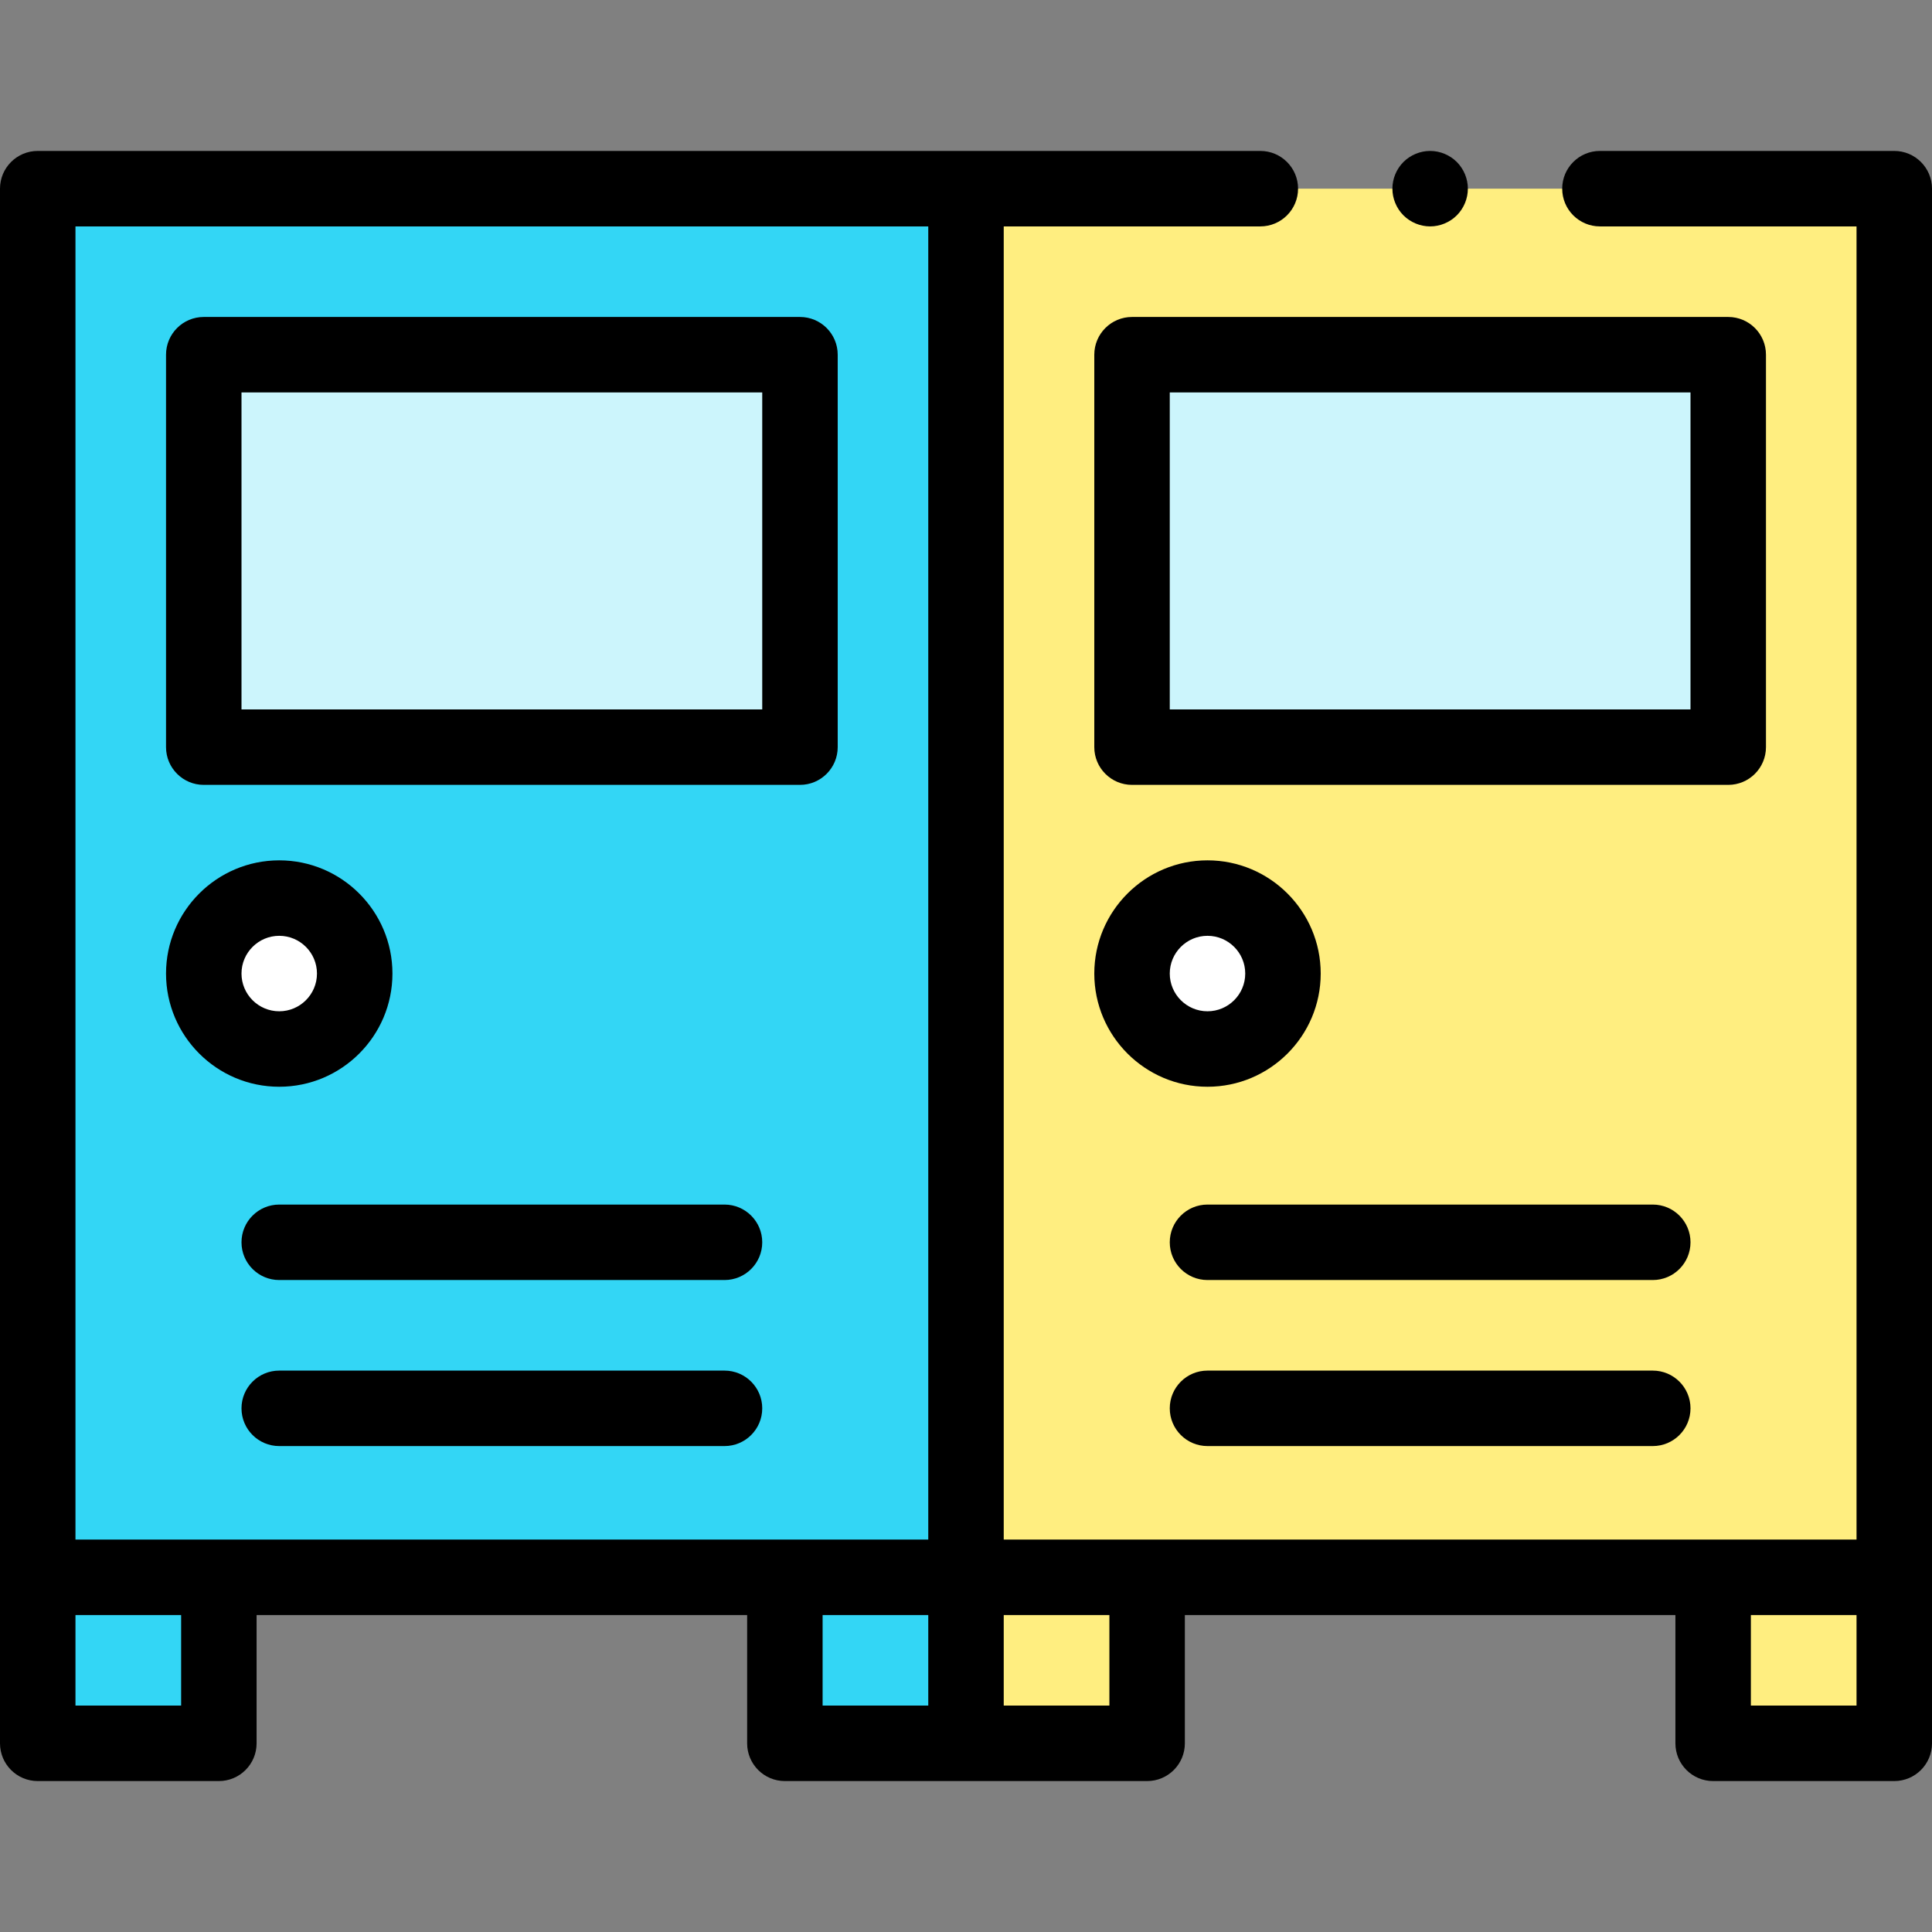 <svg id="Capa_1" enable-background="new 0 0 512 512" height="512" viewBox="0 0 512 512" width="512" xmlns="http://www.w3.org/2000/svg"><rect x="0" y="0" width="512" height="512" fill="#808080" stroke="none"/><g id="XMLID_1182_"><path id="XMLID_3053_" d="m10 418h48v44h-48z" fill="#33d6f5"/><path id="XMLID_3052_" d="m208 418h48v44h-48z" fill="#33d6f5"/><g fill="#ffee80"><path id="XMLID_3051_" d="m454 418h48v44h-48z" transform="matrix(-1 0 0 -1 956 880)"/><path id="XMLID_3050_" d="m256 418h48v44h-48z" transform="matrix(-1 0 0 -1 560 880)"/><path id="XMLID_3049_" d="m256 50h246v368h-246z"/></g><path id="XMLID_3048_" d="m10 50h246v368h-246z" fill="#33d6f5"/><path id="XMLID_3047_" d="m54 94h158v104h-158z" fill="#ccf5fc"/><path id="XMLID_3046_" d="m300 94h158v104h-158z" fill="#ccf5fc" transform="matrix(-1 0 0 -1 758 292)"/><circle id="XMLID_1648_" cx="74" cy="258" fill="#fff" r="20"/><circle id="XMLID_1631_" cx="320" cy="258" fill="#fff" r="20"/><g id="XMLID_1169_"><path id="XMLID_1242_" d="m54 208h158c5.523 0 10-4.477 10-10v-104c0-5.523-4.477-10-10-10h-158c-5.523 0-10 4.477-10 10v104c0 5.523 4.477 10 10 10zm10-104h138v84h-138z"/><path id="XMLID_1245_" d="m468 198v-104c0-5.523-4.477-10-10-10h-158c-5.523 0-10 4.477-10 10v104c0 5.523 4.477 10 10 10h158c5.523 0 10-4.477 10-10zm-20-10h-138v-84h138z"/><path id="XMLID_1248_" d="m502 40h-78c-5.523 0-10 4.477-10 10s4.477 10 10 10h68v348h-226v-348h68c5.523 0 10-4.477 10-10s-4.477-10-10-10h-324c-5.523 0-10 4.477-10 10v412c0 5.523 4.477 10 10 10h48c5.523 0 10-4.477 10-10v-34h130v34c0 5.523 4.477 10 10 10h96c5.523 0 10-4.477 10-10v-34h130v34c0 5.523 4.477 10 10 10h48c5.523 0 10-4.477 10-10v-412c0-5.523-4.477-10-10-10zm-482 20h226v348h-226zm28 392h-28v-24h28zm170-24h28v24h-28zm76 24h-28v-24h28zm198 0h-28v-24h28z"/><path id="XMLID_1536_" d="m192 363.223h-118c-5.523 0-10 4.477-10 10s4.477 10 10 10h118c5.523 0 10-4.477 10-10s-4.477-10-10-10z"/><path id="XMLID_1539_" d="m192 319.223h-118c-5.523 0-10 4.477-10 10s4.477 10 10 10h118c5.523 0 10-4.477 10-10s-4.477-10-10-10z"/><path id="XMLID_1543_" d="m438 363.223h-118c-5.523 0-10 4.477-10 10s4.477 10 10 10h118c5.523 0 10-4.477 10-10s-4.477-10-10-10z"/><path id="XMLID_1544_" d="m438 319.223h-118c-5.523 0-10 4.477-10 10s4.477 10 10 10h118c5.523 0 10-4.477 10-10s-4.477-10-10-10z"/><path id="XMLID_1547_" d="m104 258c0-16.542-13.458-30-30-30s-30 13.458-30 30 13.458 30 30 30 30-13.458 30-30zm-40 0c0-5.514 4.486-10 10-10s10 4.486 10 10-4.486 10-10 10-10-4.486-10-10z"/><path id="XMLID_1564_" d="m350 258c0-16.542-13.458-30-30-30s-30 13.458-30 30 13.458 30 30 30 30-13.458 30-30zm-40 0c0-5.514 4.486-10 10-10s10 4.486 10 10-4.486 10-10 10-10-4.486-10-10z"/><path id="XMLID_1565_" d="m379 60c2.63 0 5.21-1.07 7.07-2.93s2.93-4.44 2.93-7.07-1.07-5.21-2.93-7.07-4.44-2.93-7.07-2.93-5.21 1.07-7.07 2.93-2.93 4.44-2.93 7.07 1.07 5.21 2.93 7.07 4.44 2.93 7.07 2.93z"/></g></g></svg>